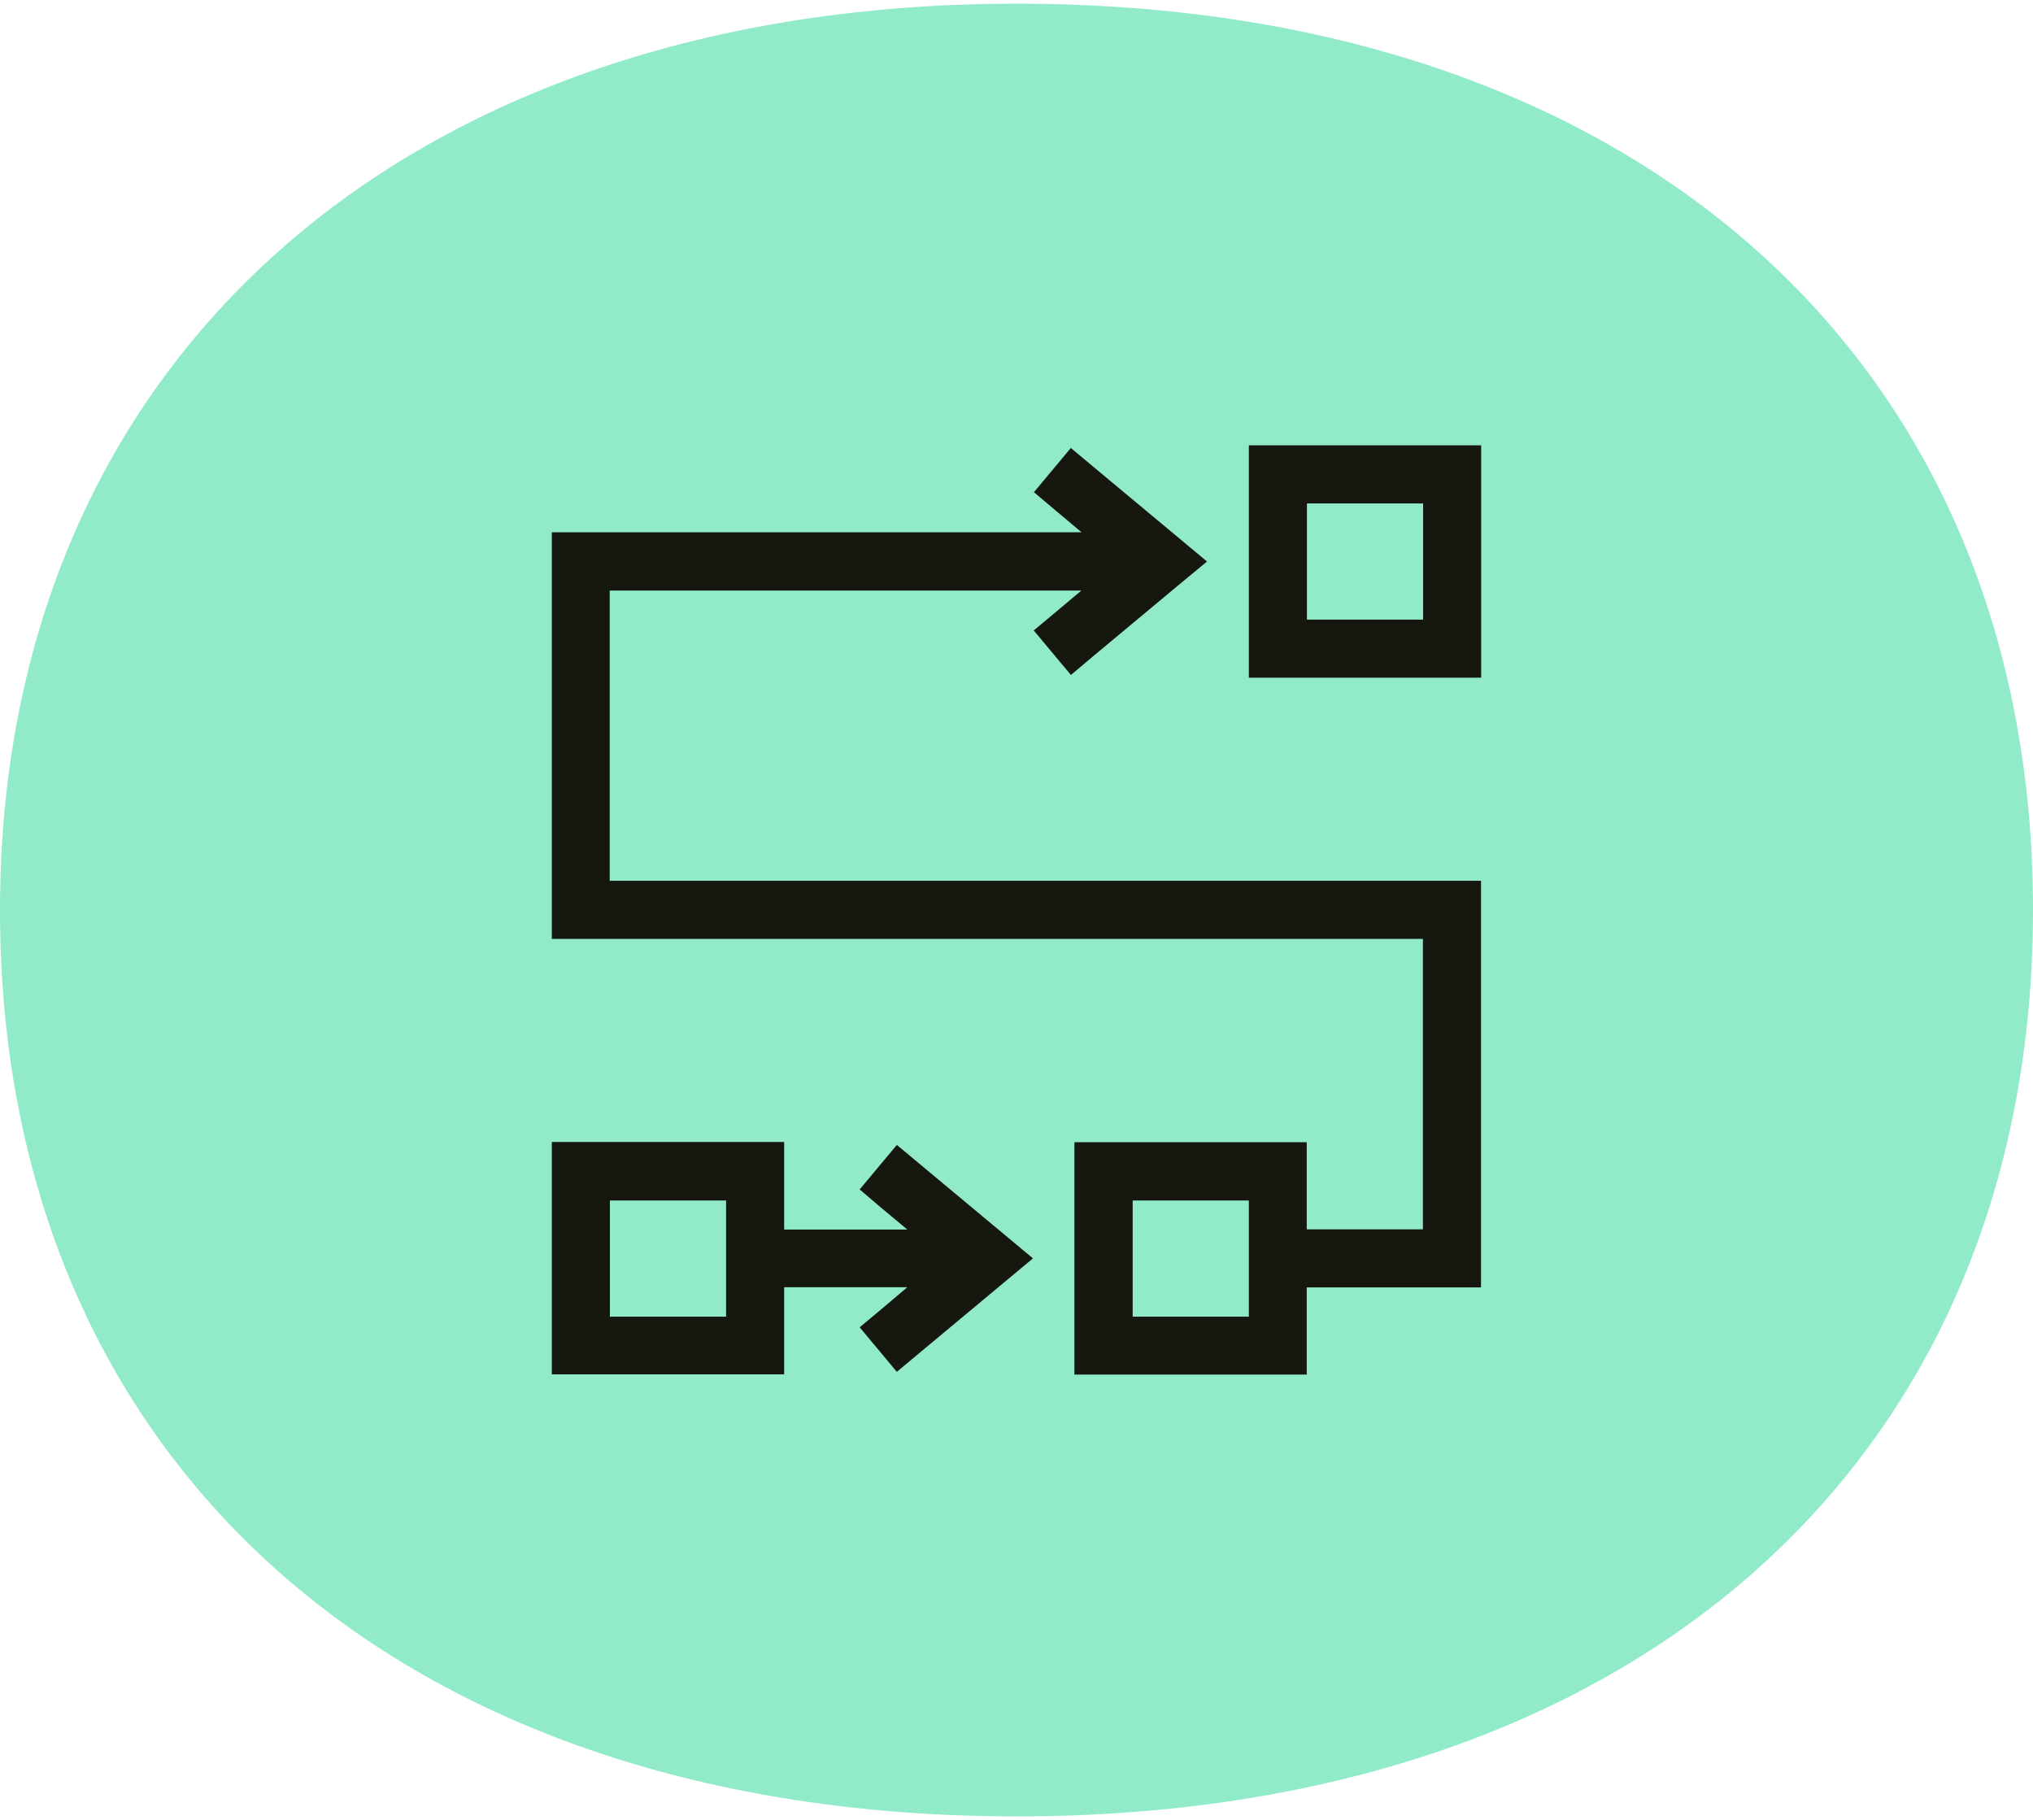 <?xml version="1.0" encoding="UTF-8"?><svg id="Layer_1" xmlns="http://www.w3.org/2000/svg" viewBox="0 0 105 94"><defs><style>.cls-1{fill:#91ebc9;}.cls-1,.cls-2{stroke-width:0px;}.cls-2{fill:#16170f;}</style></defs><path class="cls-1" d="M52.5.19c31.94,0,52.5,18.38,52.5,46.81s-20.56,46.81-52.5,46.81S0,75.43,0,47,21,.19,52.5.19Z"/><path class="cls-2" d="M67.5,26v6h6v-6h-6ZM64.5,23h12v12h-12v-12ZM55.31,23.14l1.15.96,4.5,3.75,1.38,1.15-1.39,1.15-4.5,3.75-1.14.96-1.92-2.3,1.15-.96,1.31-1.1h-24.36s0,14.99,0,14.99h45v21h-9v4.5h-12v-12h12v4.5h6v-15H28.5v-21h27.36l-1.31-1.1-1.15-.97,1.92-2.3ZM40.5,62v1.5h6.36l-1.32-1.1-1.14-.97,1.92-2.3,1.15.96,4.5,3.75,1.38,1.15-1.38,1.15-4.5,3.75-1.15.96-1.92-2.3,1.15-.96,1.31-1.11h-6.36v4.5h-12v-12h12v3ZM37.5,62h-6v6h6v-6ZM58.5,62v6h6v-6h-6Z"/></svg>